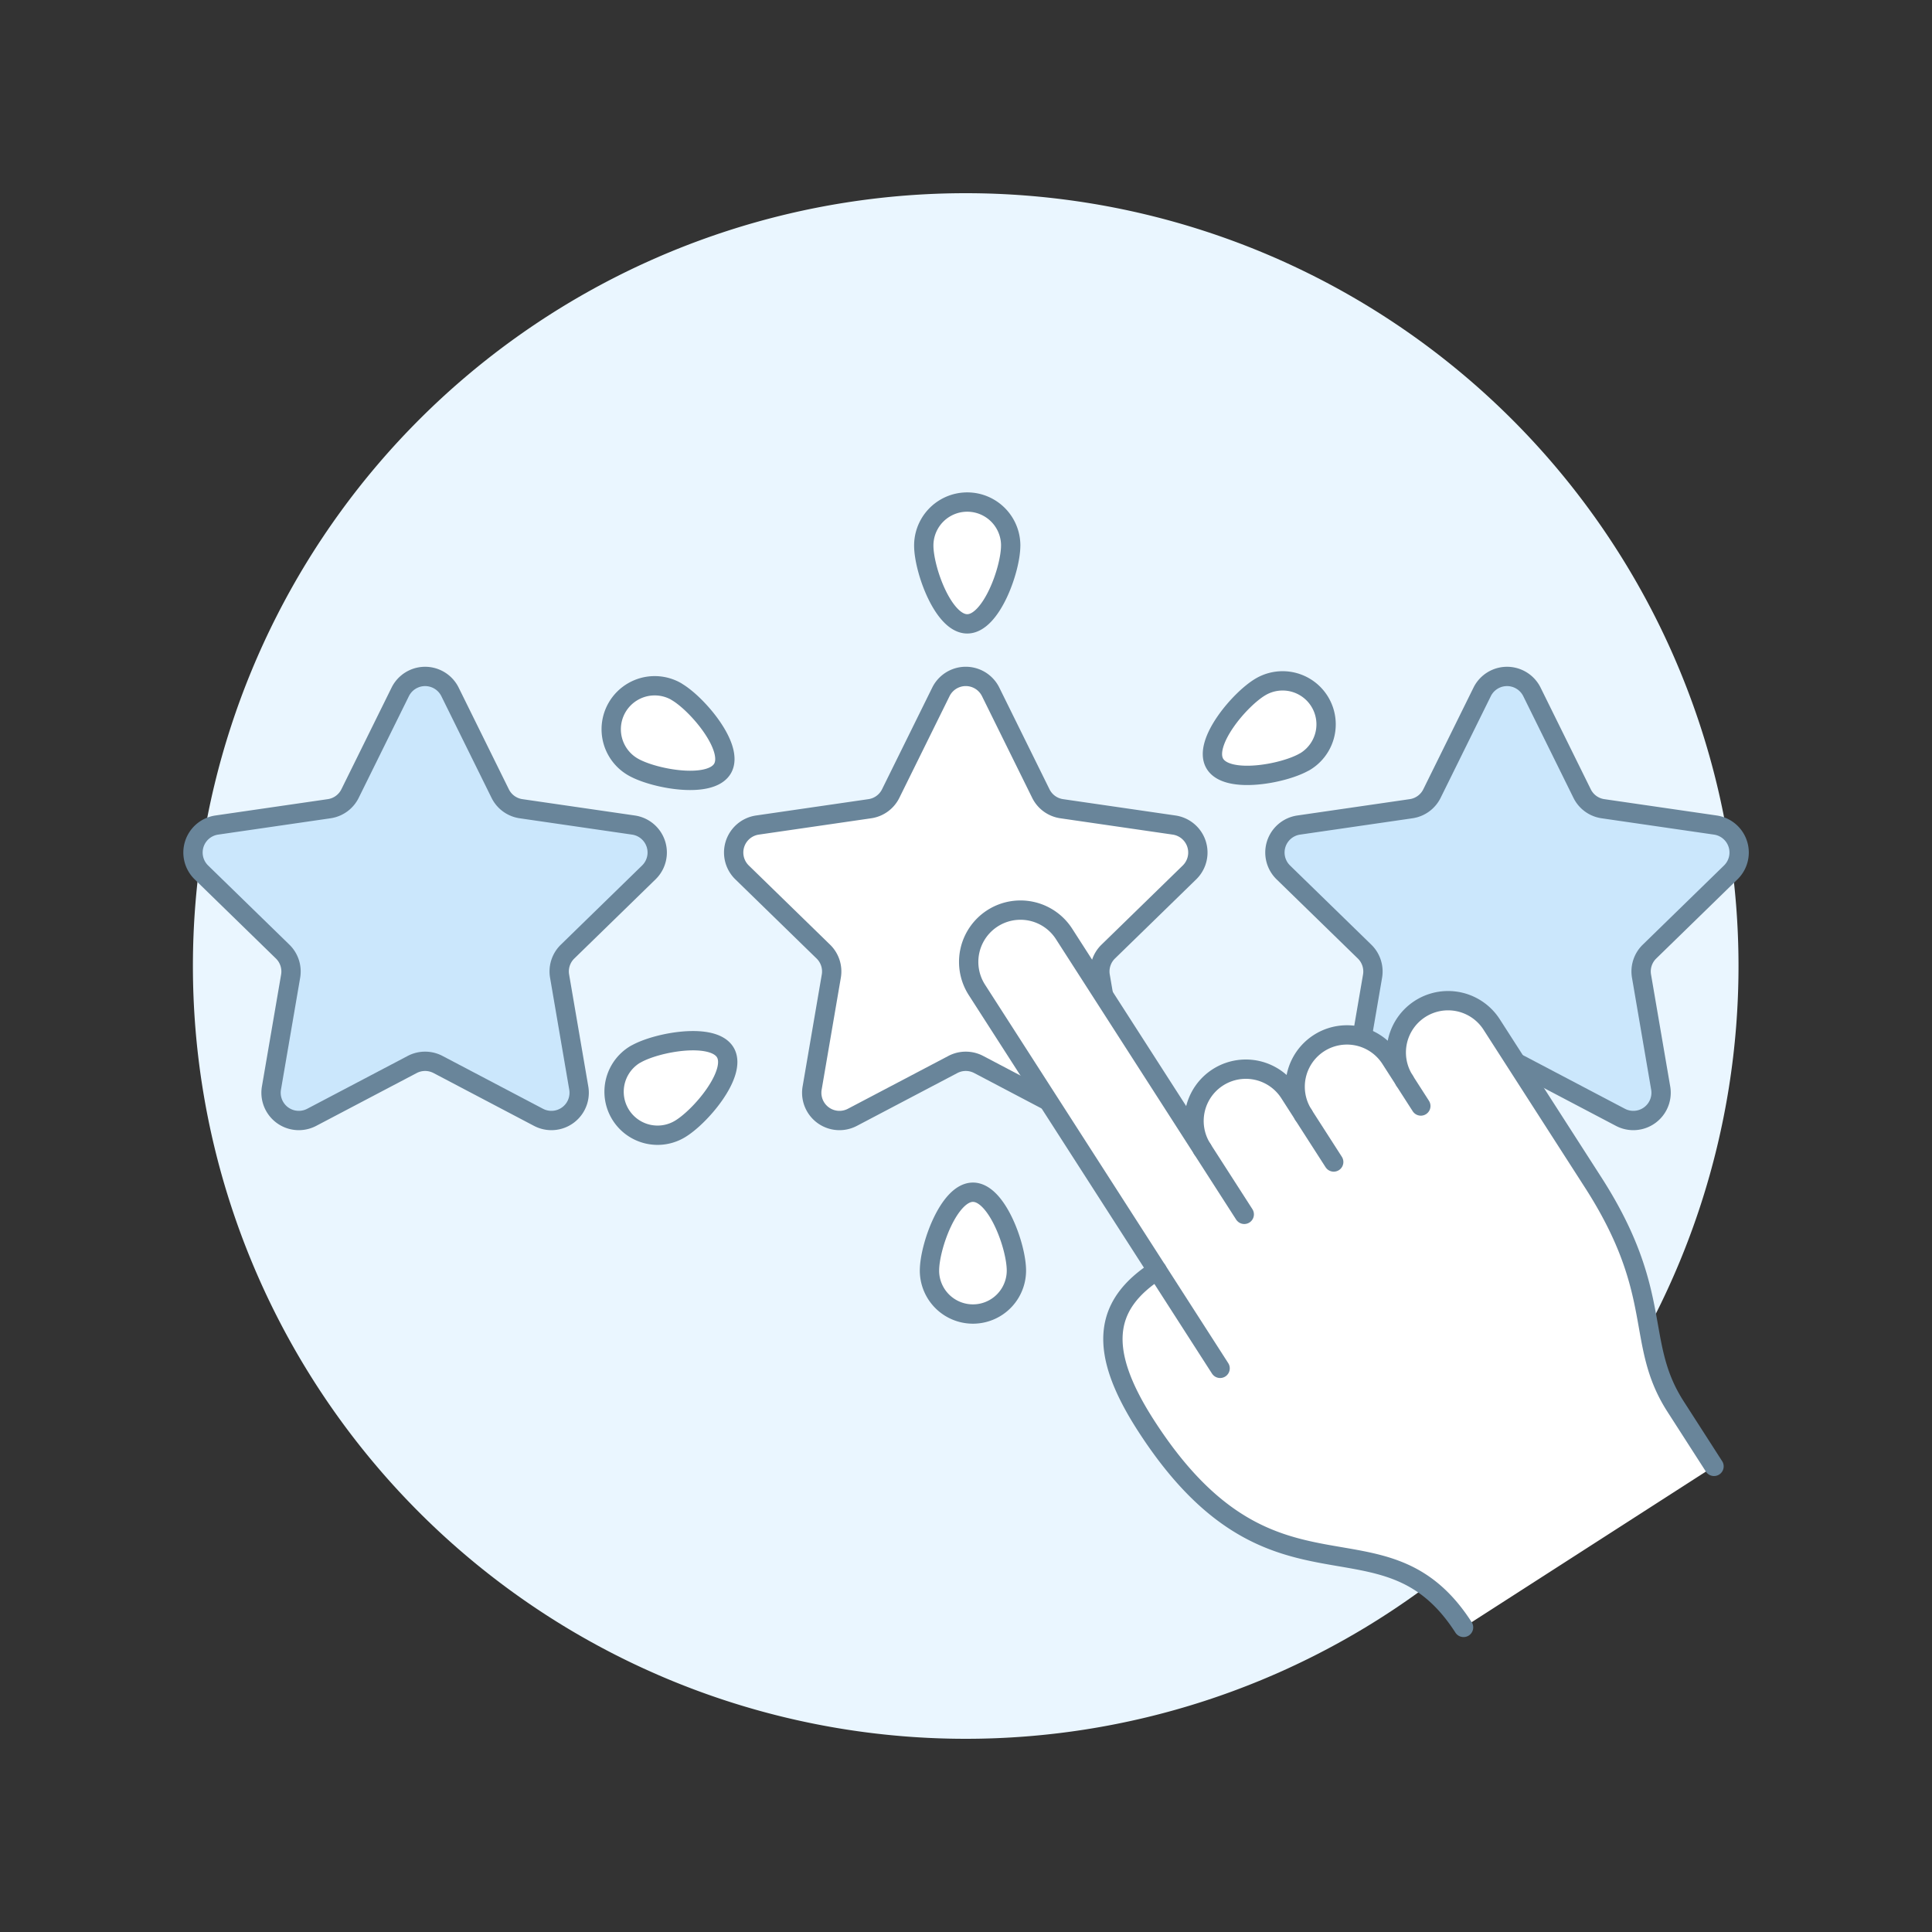 <svg xmlns="http://www.w3.org/2000/svg" version="1.1" xmlns:xlink="http://www.w3.org/1999/xlink" xmlns:svgjs="http://svgjs.com/svgjs" viewBox="0 0 120 120" width="120" height="120"><rect x="0" y="0" width="120" height="120" fill="#333333" stroke="none"/><g transform="matrix(1.2,0,0,1.2,0,0)"><path d="M9.985 50.000 A40.000 40.000 0 1 0 89.985 50.000 A40.000 40.000 0 1 0 9.985 50.000 Z" fill="#eaf6ff"></path><path d="M52.313,28.236c0,1.242-1.007,4.055-2.249,4.055s-2.25-2.813-2.25-4.055a2.25,2.25,0,1,1,4.5,0Z" fill="#ffffff" stroke="#69859a" stroke-linecap="round" stroke-linejoin="round"></path><path d="M35.012,35.8c1.076.621,3.008,2.9,2.387,3.976s-3.56.542-4.636-.08a2.249,2.249,0,1,1,2.249-3.9Z" fill="#ffffff" stroke="#69859a" stroke-linecap="round" stroke-linejoin="round"></path><path d="M32.911,54.562c1.076-.621,4.015-1.155,4.636-.079s-1.311,3.354-2.387,3.975a2.249,2.249,0,0,1-2.249-3.9Z" fill="#ffffff" stroke="#69859a" stroke-linecap="round" stroke-linejoin="round"></path><path d="M48.11,65.764c0-1.242,1.007-4.055,2.25-4.055s2.249,2.813,2.249,4.055a2.25,2.25,0,1,1-4.5,0Z" fill="#ffffff" stroke="#69859a" stroke-linecap="round" stroke-linejoin="round"></path><path d="M67.512,39.438c-1.075.621-4.014,1.155-4.636.079s1.311-3.354,2.387-3.975a2.249,2.249,0,1,1,2.249,3.9Z" fill="#ffffff" stroke="#69859a" stroke-linecap="round" stroke-linejoin="round"></path><path d="M23.289,35.806l2.6,5.267a1.43,1.43,0,0,0,1.081.786l5.814.845a1.437,1.437,0,0,1,.8,2.451l-4.207,4.1a1.433,1.433,0,0,0-.412,1.272l.992,5.79a1.437,1.437,0,0,1-2.085,1.515l-5.2-2.734a1.437,1.437,0,0,0-1.337,0l-5.2,2.734a1.437,1.437,0,0,1-2.085-1.515l.993-5.79a1.439,1.439,0,0,0-.412-1.272l-4.208-4.1a1.437,1.437,0,0,1,.8-2.451l5.814-.845a1.434,1.434,0,0,0,1.082-.786l2.6-5.267A1.437,1.437,0,0,1,23.289,35.806Z" fill="#cbe7fc" stroke="#69859a" stroke-linecap="round" stroke-linejoin="round"></path><path d="M79.289,35.806l2.6,5.267a1.43,1.43,0,0,0,1.081.786l5.814.845a1.437,1.437,0,0,1,.8,2.451l-4.207,4.1a1.433,1.433,0,0,0-.412,1.272l.992,5.79a1.437,1.437,0,0,1-2.085,1.515l-5.2-2.734a1.437,1.437,0,0,0-1.337,0l-5.2,2.734a1.437,1.437,0,0,1-2.085-1.515l.993-5.79a1.439,1.439,0,0,0-.412-1.272l-4.208-4.1a1.437,1.437,0,0,1,.8-2.451l5.814-.845a1.434,1.434,0,0,0,1.082-.786l2.6-5.267A1.437,1.437,0,0,1,79.289,35.806Z" fill="#cbe7fc" stroke="#69859a" stroke-linecap="round" stroke-linejoin="round"></path><path d="M51.273,35.806l2.6,5.267a1.432,1.432,0,0,0,1.082.786l5.814.845a1.438,1.438,0,0,1,.8,2.451l-4.208,4.1a1.436,1.436,0,0,0-.412,1.272l.993,5.79a1.437,1.437,0,0,1-2.085,1.515l-5.2-2.734a1.437,1.437,0,0,0-1.337,0l-5.2,2.734a1.436,1.436,0,0,1-2.084-1.515l.992-5.79a1.433,1.433,0,0,0-.412-1.272l-4.208-4.1a1.437,1.437,0,0,1,.8-2.451l5.814-.845a1.432,1.432,0,0,0,1.081-.786l2.6-5.267A1.436,1.436,0,0,1,51.273,35.806Z" fill="#ffffff" stroke="#69859a" stroke-linecap="round" stroke-linejoin="round"></path><path d="M75.753,84.234c-4.175-6.5-9.855-.206-16.45-10.467-2.49-3.875-2.2-6.219.59-8.014L50.565,51.238a2.68,2.68,0,0,1,4.51-2.9l7.154,11.133a2.68,2.68,0,0,1,4.51-2.9l.724,1.127a2.68,2.68,0,0,1,4.51-2.9l.724,1.128a2.68,2.68,0,1,1,4.51-2.9l5.252,8.173c3.733,5.808,2.132,8.275,4.266,11.6l1.992,3.1" fill="#ffffff" stroke="#69859a" stroke-linecap="round" stroke-linejoin="round"></path><path d="M63.153 70.826L59.893 65.753" fill="none" stroke="#69859a" stroke-linecap="round" stroke-linejoin="round"></path><path d="M69.033 60.145L67.463 57.702" fill="none" stroke="#69859a" stroke-linecap="round" stroke-linejoin="round"></path><path d="M64.403 62.855L62.229 59.473" fill="none" stroke="#69859a" stroke-linecap="round" stroke-linejoin="round"></path><path d="M73.542 57.247L72.697 55.932" fill="none" stroke="#69859a" stroke-linecap="round" stroke-linejoin="round"></path></g></svg>